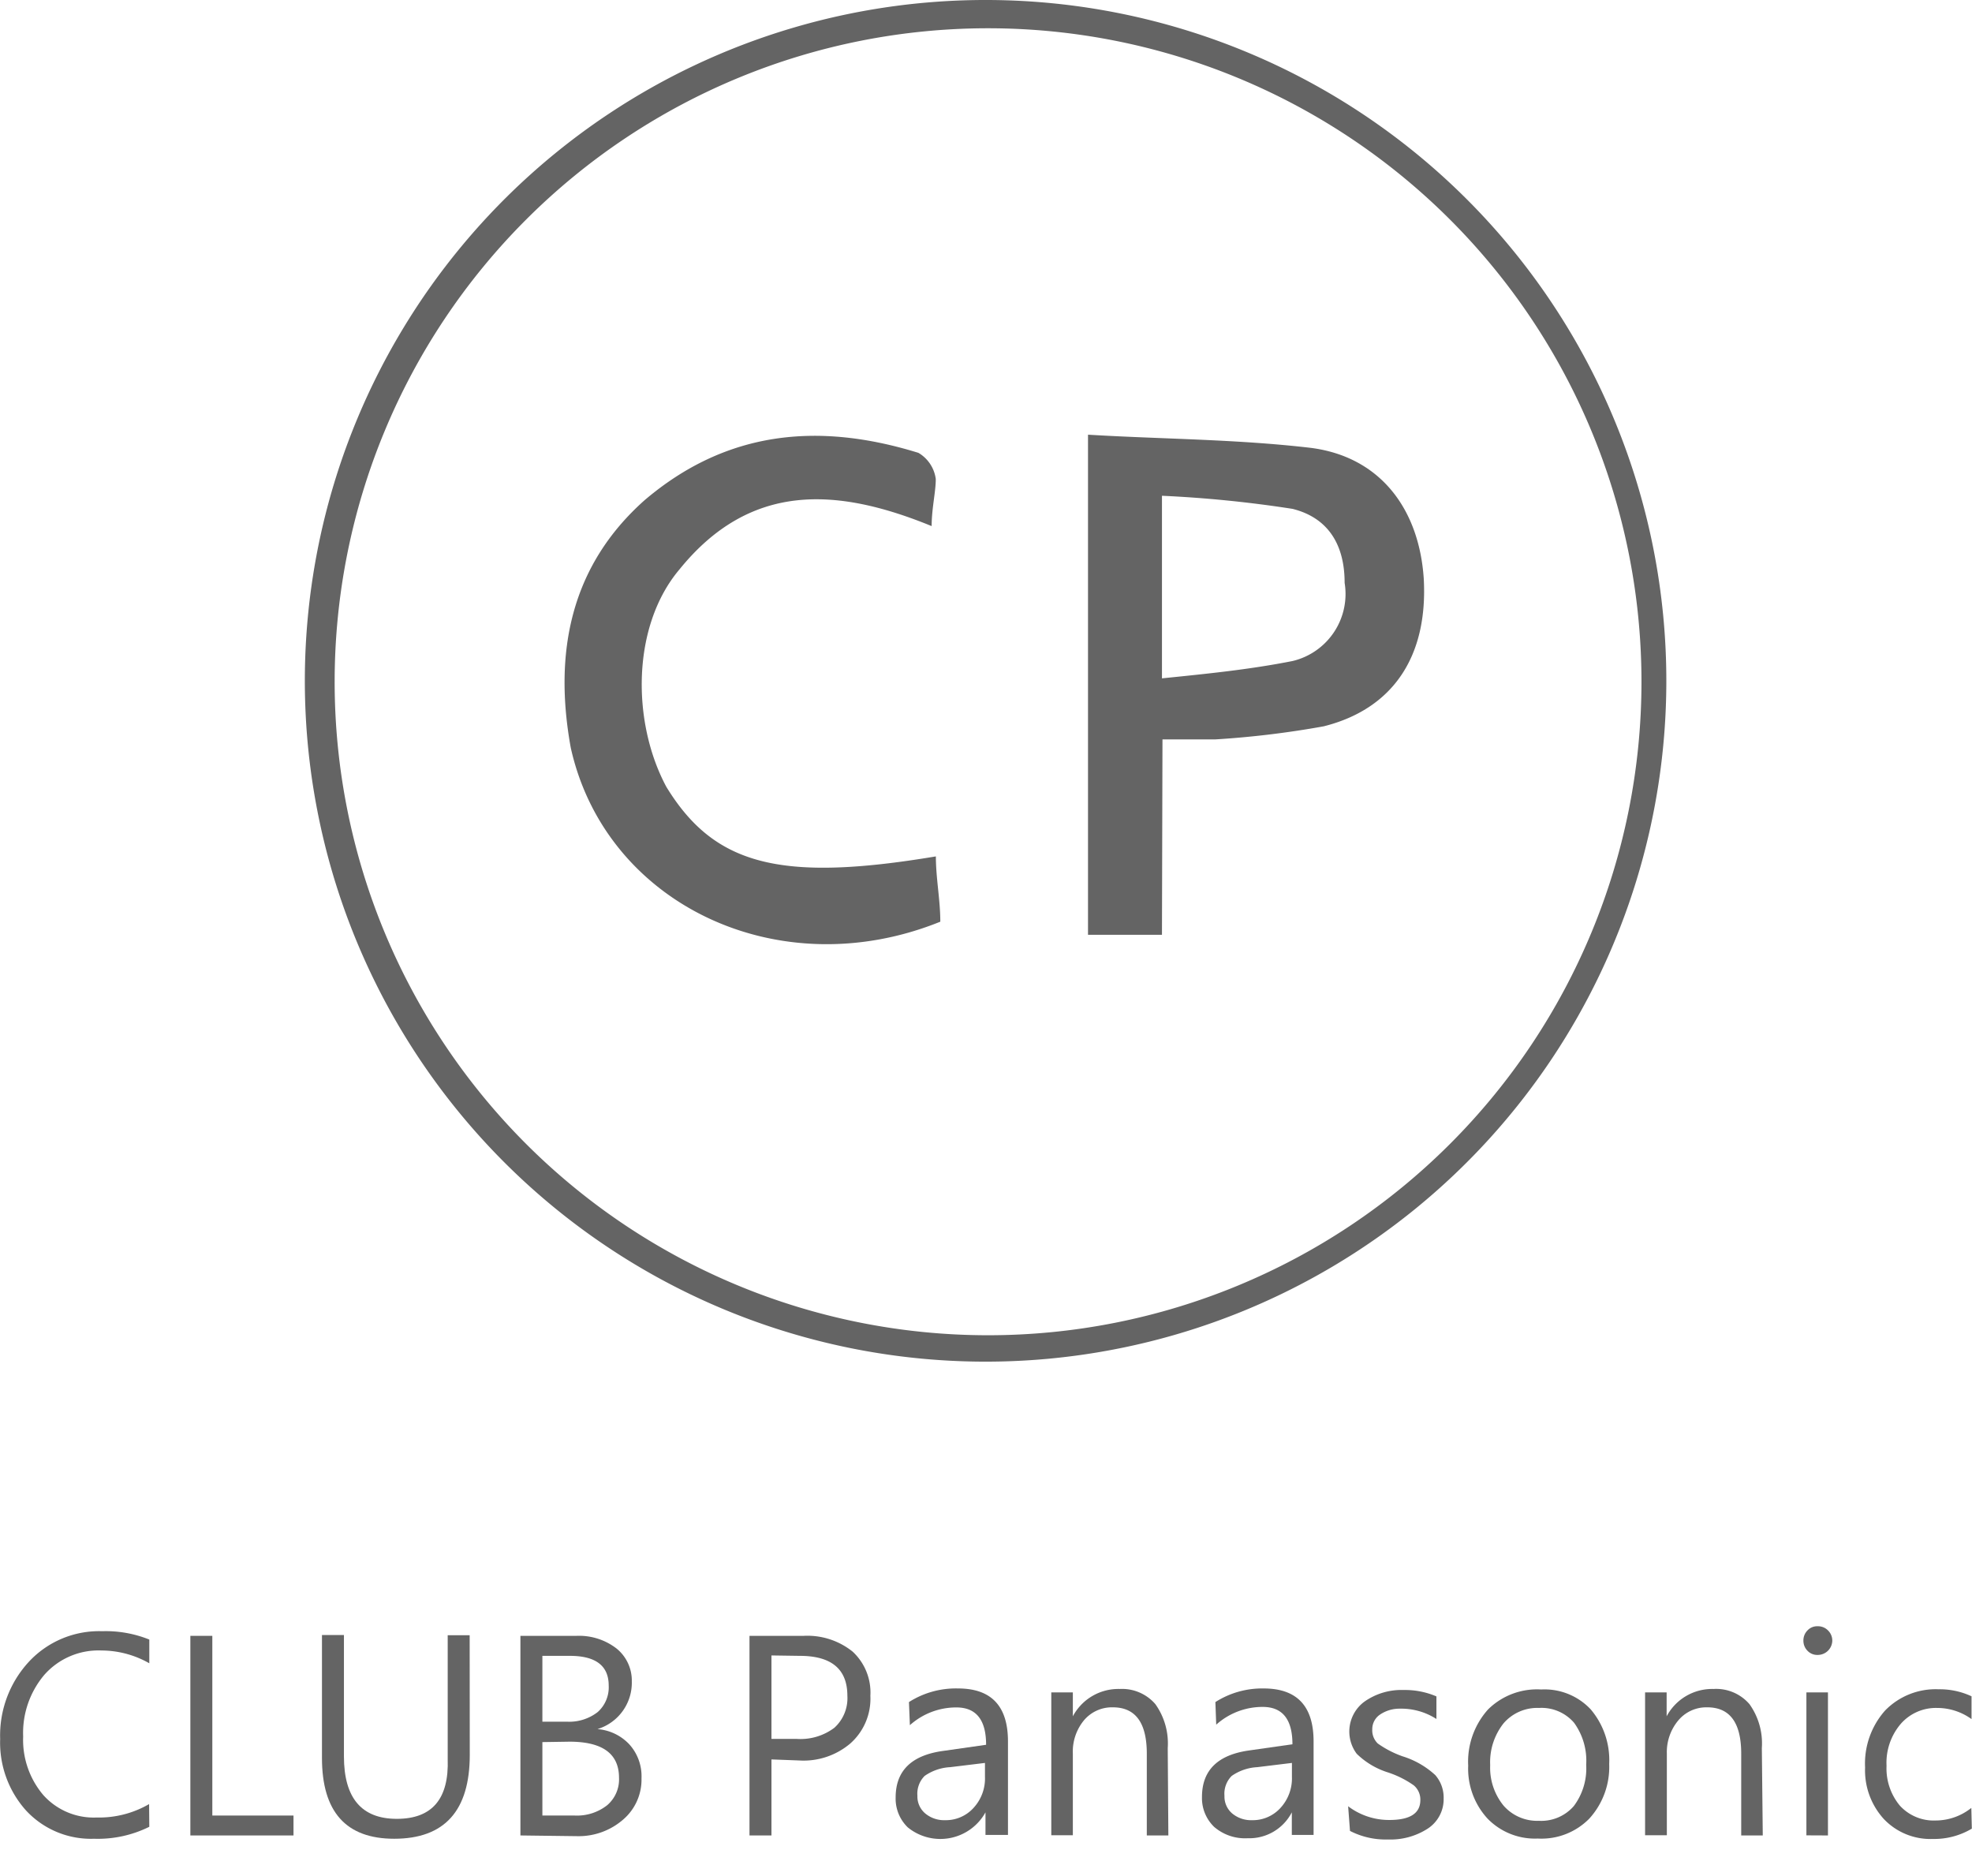 <svg xmlns="http://www.w3.org/2000/svg" width="6.74cm" height="6.41cm" viewBox="0 0 191.16 181.83">
  <defs>
    <style>
      .a {
        fill: #646464;
      }
    </style>
  </defs>
  <title>FB</title>
  <g>
    <path class="a" d="M14.46,177.09a11.22,11.22,0,0,1-5.36,1.16,8.57,8.57,0,0,1-6.6-2.75A9.85,9.85,0,0,1,0,168.58a10.52,10.52,0,0,1,2.75-7.45,9.29,9.29,0,0,1,7.14-3,11.28,11.28,0,0,1,4.57.81v2.3A9.4,9.4,0,0,0,9.83,160a7,7,0,0,0-5.53,2.34,8.71,8.71,0,0,0-2.07,6A8.26,8.26,0,0,0,4.17,174a6.56,6.56,0,0,0,5.18,2.19,9.67,9.67,0,0,0,5.09-1.3Z"/>
    <path class="a" d="M28.44,177.93h-10V158.58h2.13V176h7.87Z"/>
    <path class="a" d="M45.53,170.11q0,8.14-7.33,8.14-7,0-7-7.83V158.5h2.13v11.76q0,6.06,5.13,6.06t4.93-5.8v-12h2.13Z"/>
    <path class="a" d="M50.44,177.93V158.58h5.44a5.94,5.94,0,0,1,3.87,1.22A4,4,0,0,1,61.24,163a4.7,4.7,0,0,1-3.33,4.62h0A4.74,4.74,0,0,1,61,169.1a4.6,4.6,0,0,1,1.18,3.29,5.09,5.09,0,0,1-1.78,4A6.56,6.56,0,0,1,56,178Zm2.13-17.41v6.38h2.36a4.49,4.49,0,0,0,3-.93A3.21,3.21,0,0,0,59,163.4q0-2.88-3.77-2.88Zm0,8.36V176h3.15a4.72,4.72,0,0,0,3.13-1A3.29,3.29,0,0,0,60,172.34q0-3.5-4.8-3.5Z"/>
    <path class="a" d="M74.78,170.56v7.37H72.65V158.58h5.24a7,7,0,0,1,4.76,1.53,5.4,5.4,0,0,1,1.72,4.28A5.8,5.8,0,0,1,82.44,169a7,7,0,0,1-5,1.66Zm0-10.08v8.09h2.44a5.46,5.46,0,0,0,3.66-1.08,3.87,3.87,0,0,0,1.26-3.1q0-3.87-4.62-3.87Z"/>
    <path class="a" d="M88.11,165a8.45,8.45,0,0,1,4.76-1.32q4.84,0,4.84,5.13v9.07H95.53v-2.19h0A5,5,0,0,1,88,177.15a3.87,3.87,0,0,1-1.18-2.9q0-3.87,4.57-4.51l4.2-.6q0-3.62-2.88-3.62a6.73,6.73,0,0,0-4.51,1.72Zm4,6.31a4.74,4.74,0,0,0-2.48.85,2.44,2.44,0,0,0-.7,1.93,2.15,2.15,0,0,0,.75,1.7,2.86,2.86,0,0,0,1.93.66,3.62,3.62,0,0,0,2.77-1.2,4.2,4.2,0,0,0,1.1-3V170.9Z"/>
    <path class="a" d="M113.26,177.93h-2.09V170q0-4.49-3.29-4.49a3.54,3.54,0,0,0-2.82,1.28A4.76,4.76,0,0,0,104,170v7.91h-2.09V164.06H104v2.32h0a5,5,0,0,1,4.55-2.65A4.26,4.26,0,0,1,112,165.2a6.56,6.56,0,0,1,1.2,4.26Z"/>
    <path class="a" d="M117.82,165a8.43,8.43,0,0,1,4.68-1.32q4.84,0,4.84,5.13v9.07h-2.11v-2.19h0a4.64,4.64,0,0,1-4.28,2.51,4.58,4.58,0,0,1-3.25-1.1,3.87,3.87,0,0,1-1.18-2.9q0-3.87,4.57-4.51l4.2-.6q0-3.62-2.88-3.62a6.73,6.73,0,0,0-4.51,1.72Zm4.06,6.31a4.76,4.76,0,0,0-2.48.85,2.44,2.44,0,0,0-.7,1.93,2.15,2.15,0,0,0,.74,1.7,2.86,2.86,0,0,0,1.93.66,3.62,3.62,0,0,0,2.77-1.2,4.22,4.22,0,0,0,1.1-3V170.9Z"/>
    <path class="a" d="M130.69,175.1a6.56,6.56,0,0,0,4,1.33q3,0,3-1.93a1.8,1.8,0,0,0-.64-1.43,9.44,9.44,0,0,0-2.53-1.26,7.56,7.56,0,0,1-3-1.8,3.6,3.6,0,0,1,.68-5l.11-.08a6.21,6.21,0,0,1,3.75-1.1,7.74,7.74,0,0,1,3.19.62v2.19a6.29,6.29,0,0,0-3.52-1,3.37,3.37,0,0,0-1.93.56,1.7,1.7,0,0,0-.77,1.45,1.76,1.76,0,0,0,.54,1.37,9.67,9.67,0,0,0,2.4,1.24,8.28,8.28,0,0,1,3.17,1.82,3.31,3.31,0,0,1,.81,2.26,3.4,3.4,0,0,1-1.53,2.92,6.64,6.64,0,0,1-3.87,1.06,7.54,7.54,0,0,1-3.68-.83Z"/>
    <path class="a" d="M142.33,171.17a7.58,7.58,0,0,1,1.93-5.46,6.75,6.75,0,0,1,5.15-1.93,6.13,6.13,0,0,1,4.8,1.93A7.6,7.6,0,0,1,156,171a7.43,7.43,0,0,1-1.93,5.3,6.5,6.5,0,0,1-5,1.93,6.4,6.4,0,0,1-4.86-1.93A7.14,7.14,0,0,1,142.33,171.17Zm2.13,0a5.8,5.8,0,0,0,1.3,3.87,4.33,4.33,0,0,0,3.42,1.47,4.18,4.18,0,0,0,3.39-1.43,6.07,6.07,0,0,0,1.2-4,6.25,6.25,0,0,0-1.18-4.08,4.16,4.16,0,0,0-3.39-1.43,4.31,4.31,0,0,0-3.44,1.49,6.06,6.06,0,0,0-1.3,4Z"/>
    <path class="a" d="M170.89,177.93H168.8V170q0-4.49-3.29-4.49a3.54,3.54,0,0,0-2.82,1.28,4.78,4.78,0,0,0-1.1,3.21v7.91h-2.11V164.06h2.09v2.32h0a5,5,0,0,1,4.55-2.65,4.26,4.26,0,0,1,3.48,1.47,6.54,6.54,0,0,1,1.2,4.26Z"/>
    <path class="a" d="M174.83,159.06a1.37,1.37,0,0,1,.39-1,1.28,1.28,0,0,1,1-.41,1.35,1.35,0,0,1,1,.41,1.37,1.37,0,0,1,.41,1,1.41,1.41,0,0,1-1.41,1.37,1.3,1.3,0,0,1-1-.41A1.37,1.37,0,0,1,174.83,159.06Zm.29,18.86V164.06h2.09v13.87Z"/>
    <path class="a" d="M191.16,177.27a7.12,7.12,0,0,1-3.77,1,6.23,6.23,0,0,1-4.76-1.93,7,7,0,0,1-1.82-5,7.74,7.74,0,0,1,1.93-5.51,6.83,6.83,0,0,1,5.2-2.07,7.27,7.27,0,0,1,3.19.68v2.21a5.69,5.69,0,0,0-3.33-1.08,4.53,4.53,0,0,0-3.52,1.53,5.8,5.8,0,0,0-1.39,4.08,5.63,5.63,0,0,0,1.3,3.87,4.45,4.45,0,0,0,3.48,1.43,5.55,5.55,0,0,0,3.44-1.22Z"/>
  </g>
  <g>
    <path class="a" d="M112.64,90.62h-7.17V42.14c7.17.43,14.34.43,21.55,1.27,6.74.84,10.54,5.88,11,12.66.43,7.58-3,12.66-9.7,14.34a89.8,89.8,0,0,1-10.54,1.27h-5.09Zm0-24.86c4.21-.43,8.42-.84,12.66-1.68a6.68,6.68,0,0,0,5.05-7.58c0-3.8-1.68-6.33-5.05-7.17a116.72,116.72,0,0,0-12.66-1.27Z"/>
    <path class="a" d="M90.31,51C81,47.19,72.68,46.78,65.86,55.2,61.22,60.69,61.22,70,64.59,76.28c4.64,7.58,11,9.27,26.13,6.74,0,2.12.43,4.21.43,6.33-15.67,6.33-32.46-1.68-35.83-16.87-1.68-9.27,0-17.63,7.17-24,7.93-6.74,16.85-7.58,26.54-4.58a3.47,3.47,0,0,1,1.68,2.53C90.72,47.62,90.31,49.31,90.31,51Z"/>
    <path class="a" d="M161.54,66.18A66,66,0,1,1,95.78,0,66,66,0,0,1,161.54,66.18ZM95.78,2.74a63.35,63.35,0,1,0,63.35,63.43A63.35,63.35,0,0,0,95.78,2.74Z"/>
  </g>
</svg>
